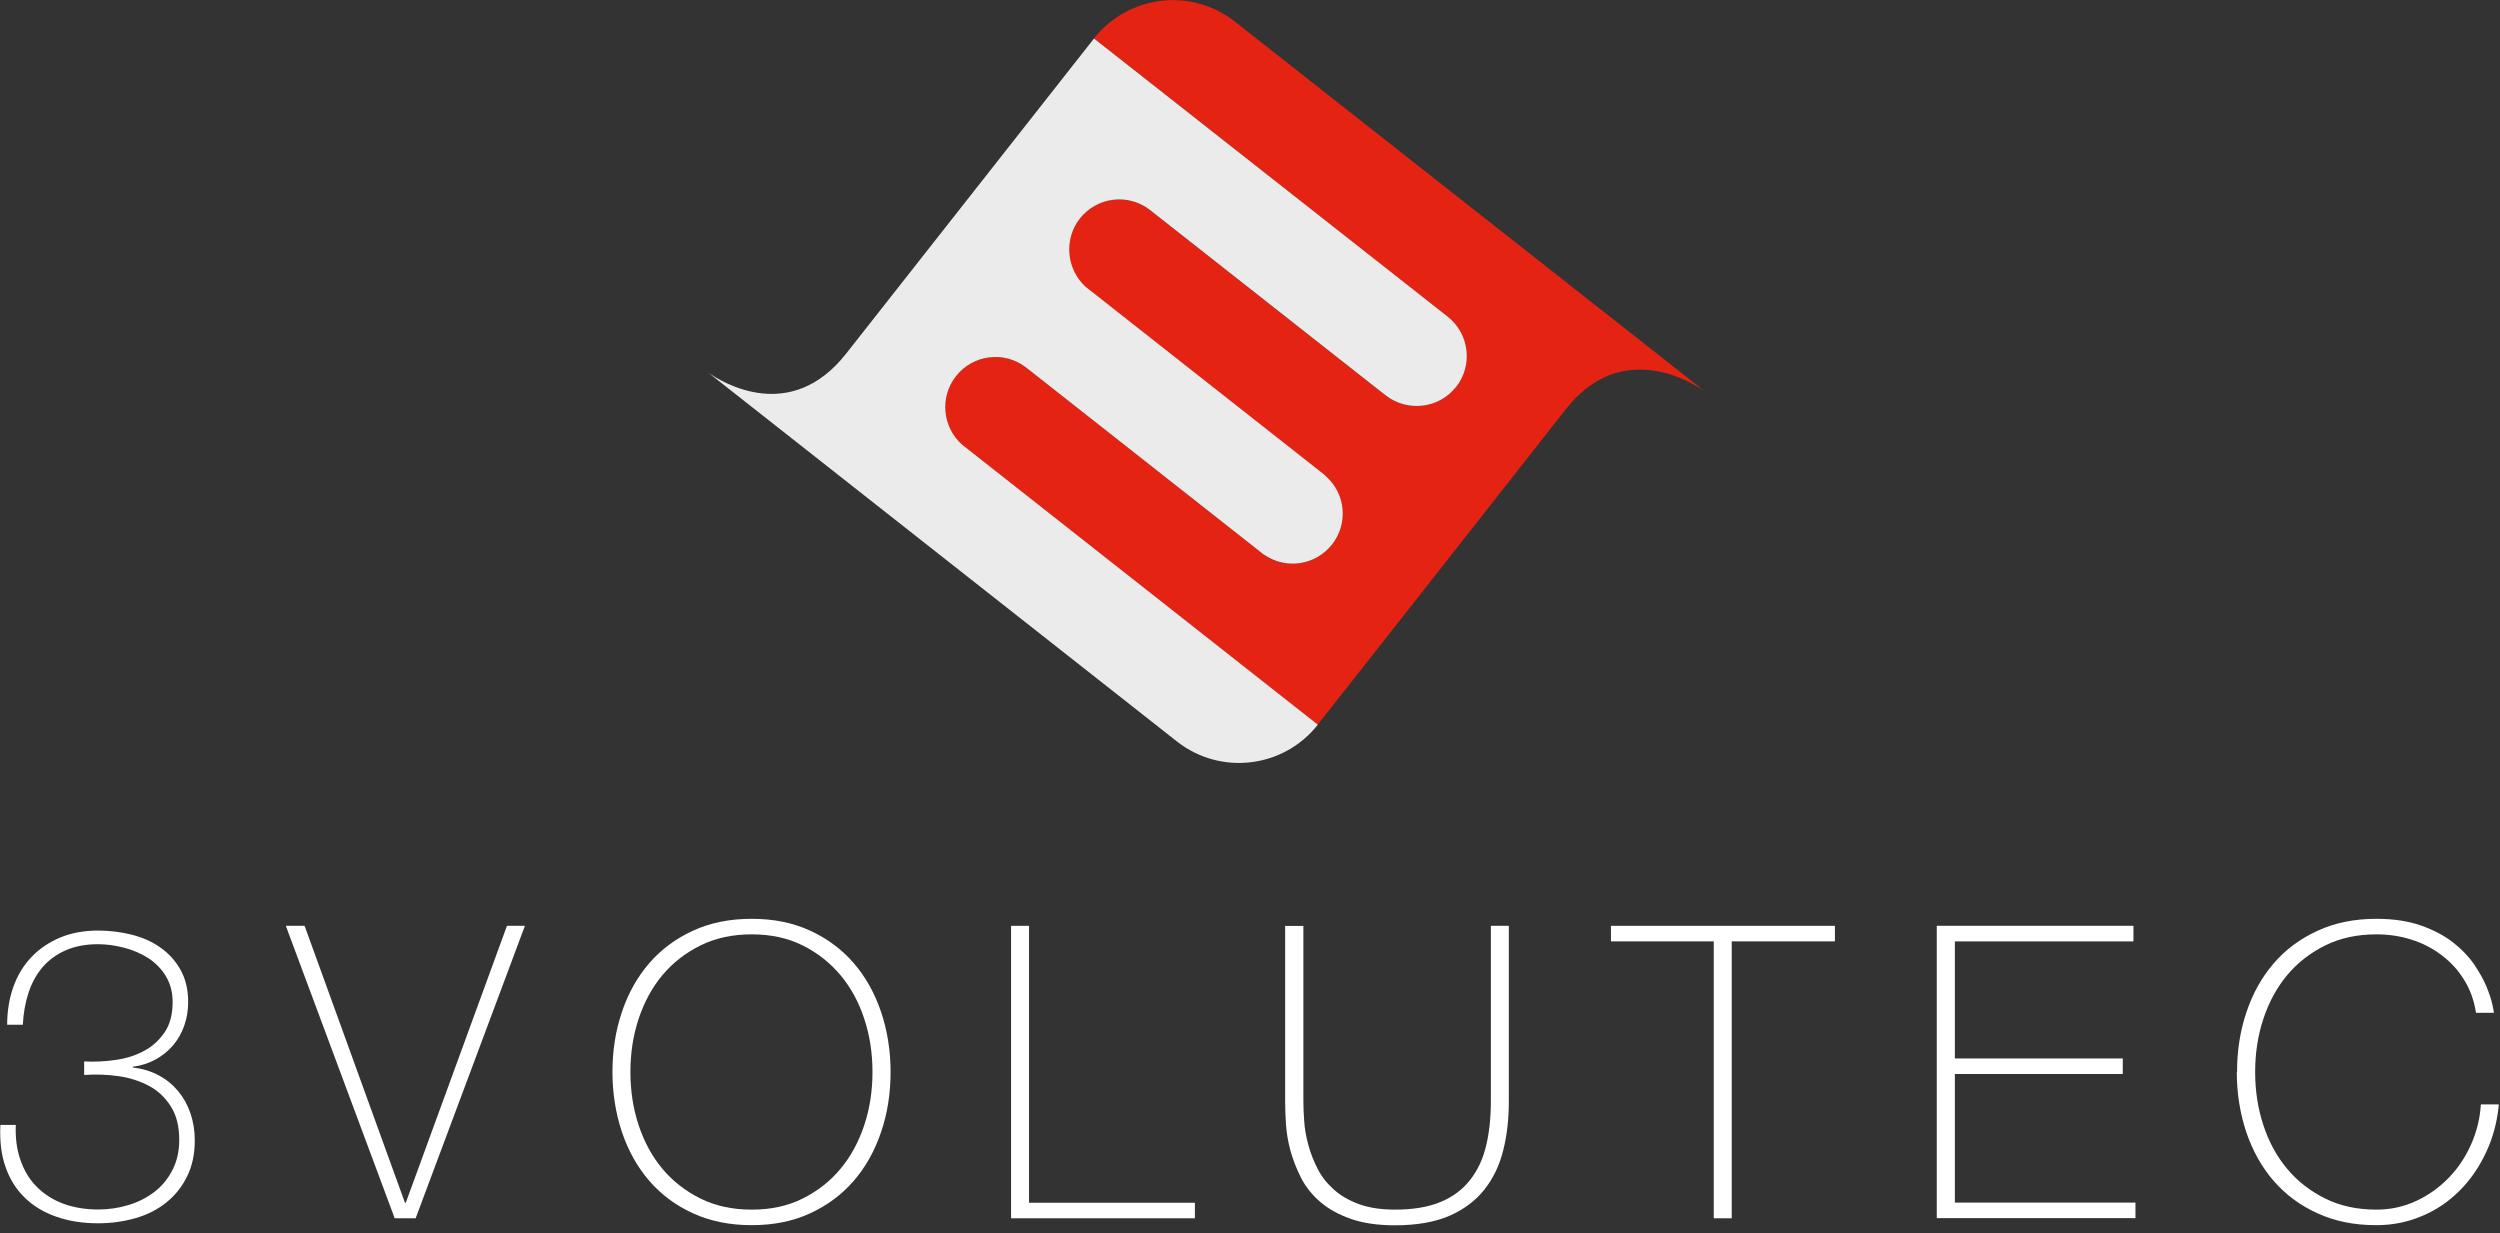 <svg width="150" height="74" viewBox="0 0 150 74" fill="none" xmlns="http://www.w3.org/2000/svg">
<rect x="0" y="0" width="150" height="74" fill="#333333" stroke="none"/>
<g clip-path="url(#clip0_102_473)">
<path d="M0.948 67.488C0.916 68.275 1.005 68.98 1.232 69.612C1.451 70.244 1.775 70.779 2.204 71.208C2.634 71.638 3.153 71.978 3.777 72.213C4.401 72.448 5.106 72.57 5.892 72.57C6.516 72.57 7.124 72.481 7.708 72.302C8.299 72.124 8.818 71.857 9.272 71.508C9.726 71.16 10.082 70.722 10.35 70.195C10.617 69.668 10.755 69.077 10.755 68.404C10.755 67.602 10.593 66.929 10.261 66.402C9.928 65.867 9.499 65.454 8.956 65.162C8.413 64.871 7.805 64.668 7.124 64.571C6.443 64.473 5.754 64.449 5.049 64.498V63.687C5.673 63.72 6.297 63.687 6.93 63.598C7.562 63.509 8.129 63.331 8.64 63.055C9.15 62.788 9.555 62.407 9.88 61.937C10.196 61.467 10.358 60.859 10.358 60.121C10.358 59.529 10.22 59.019 9.953 58.573C9.685 58.127 9.329 57.771 8.899 57.487C8.461 57.212 7.983 57.001 7.448 56.863C6.913 56.725 6.395 56.652 5.884 56.652C5.146 56.652 4.498 56.774 3.947 57.017C3.388 57.26 2.926 57.6 2.561 58.022C2.196 58.452 1.913 58.954 1.718 59.546C1.524 60.137 1.402 60.786 1.37 61.483H0.43C0.43 60.648 0.559 59.886 0.81 59.189C1.062 58.492 1.426 57.9 1.905 57.406C2.375 56.912 2.95 56.531 3.623 56.247C4.295 55.971 5.049 55.834 5.884 55.834C6.573 55.834 7.238 55.915 7.886 56.077C8.534 56.239 9.11 56.49 9.604 56.839C10.107 57.187 10.512 57.625 10.82 58.168C11.128 58.711 11.29 59.359 11.29 60.113C11.29 60.624 11.209 61.094 11.055 61.539C10.901 61.985 10.674 62.374 10.382 62.723C10.09 63.063 9.734 63.347 9.329 63.574C8.923 63.793 8.469 63.938 7.975 64.003V64.052C8.55 64.117 9.061 64.271 9.523 64.522C9.985 64.765 10.366 65.081 10.69 65.47C11.014 65.859 11.258 66.297 11.428 66.799C11.598 67.302 11.687 67.837 11.687 68.412C11.687 69.247 11.533 69.977 11.217 70.6C10.909 71.225 10.488 71.743 9.969 72.157C9.442 72.578 8.834 72.886 8.129 73.089C7.424 73.291 6.678 73.397 5.892 73.397C4.96 73.397 4.117 73.267 3.372 73C2.626 72.74 1.994 72.359 1.483 71.857C0.964 71.354 0.584 70.746 0.332 70.017C0.073 69.288 -0.024 68.445 0.024 67.496H0.956L0.948 67.488Z" fill="white"/>
<path d="M24.298 72.165H24.347L30.417 55.55H31.495L24.939 73.097H23.682L17.15 55.55H18.276L24.298 72.165Z" fill="white"/>
<path d="M53.435 64.319C53.435 65.6 53.248 66.799 52.867 67.918C52.486 69.044 51.944 70.017 51.23 70.844C50.517 71.67 49.65 72.319 48.612 72.797C47.583 73.275 46.408 73.51 45.103 73.51C43.798 73.51 42.615 73.275 41.578 72.797C40.54 72.327 39.665 71.67 38.952 70.844C38.238 70.017 37.695 69.044 37.314 67.918C36.942 66.799 36.747 65.592 36.747 64.319C36.747 63.047 36.934 61.839 37.314 60.721C37.687 59.602 38.238 58.622 38.952 57.795C39.665 56.968 40.54 56.32 41.578 55.842C42.615 55.364 43.79 55.129 45.103 55.129C46.416 55.129 47.583 55.364 48.612 55.842C49.642 56.312 50.517 56.968 51.23 57.795C51.944 58.622 52.486 59.602 52.867 60.721C53.24 61.839 53.435 63.039 53.435 64.319ZM37.825 64.319C37.825 65.446 37.987 66.516 38.319 67.513C38.652 68.51 39.122 69.385 39.746 70.13C40.37 70.876 41.132 71.468 42.031 71.913C42.931 72.359 43.952 72.578 45.103 72.578C46.254 72.578 47.267 72.359 48.159 71.913C49.05 71.468 49.812 70.876 50.428 70.13C51.052 69.385 51.522 68.51 51.854 67.513C52.187 66.516 52.349 65.446 52.349 64.319C52.349 63.193 52.187 62.123 51.854 61.126C51.53 60.129 51.052 59.254 50.428 58.508C49.804 57.763 49.05 57.171 48.159 56.725C47.267 56.279 46.246 56.061 45.103 56.061C43.96 56.061 42.931 56.279 42.031 56.725C41.132 57.171 40.37 57.763 39.746 58.508C39.122 59.254 38.652 60.129 38.319 61.126C37.987 62.123 37.825 63.193 37.825 64.319Z" fill="white"/>
<path d="M60.656 55.55H61.742V72.165H71.694V73.097H60.664V55.55H60.656Z" fill="white"/>
<path d="M78.203 55.55V66.07C78.203 66.41 78.219 66.816 78.252 67.269C78.284 67.731 78.365 68.201 78.495 68.68C78.624 69.166 78.811 69.636 79.046 70.106C79.281 70.576 79.605 70.99 80.019 71.362C80.432 71.735 80.934 72.027 81.534 72.246C82.134 72.465 82.855 72.578 83.706 72.578C84.784 72.578 85.692 72.424 86.421 72.124C87.151 71.824 87.742 71.387 88.188 70.819C88.642 70.252 88.966 69.571 89.161 68.769C89.355 67.966 89.452 67.067 89.452 66.07V55.55H90.53V66.07C90.53 67.115 90.425 68.096 90.198 68.996C89.979 69.895 89.606 70.682 89.08 71.354C88.553 72.027 87.856 72.554 86.981 72.943C86.105 73.324 85.011 73.518 83.698 73.518C82.669 73.518 81.777 73.389 81.04 73.129C80.302 72.87 79.694 72.529 79.208 72.108C78.722 71.687 78.341 71.208 78.065 70.674C77.79 70.13 77.579 69.587 77.425 69.036C77.279 68.485 77.19 67.958 77.157 67.44C77.125 66.929 77.109 66.467 77.109 66.078V55.558H78.187L78.203 55.55Z" fill="white"/>
<path d="M96.657 56.482V55.55H110.095V56.482H103.903V73.097H102.825V56.482H96.657Z" fill="white"/>
<path d="M116.214 55.55H128.007V56.482H117.292V63.509H127.366V64.441H117.292V72.157H128.128V73.089H116.206V55.542L116.214 55.55Z" fill="white"/>
<path d="M134.223 64.319C134.223 63.039 134.41 61.839 134.791 60.721C135.163 59.602 135.715 58.622 136.428 57.795C137.141 56.968 138.016 56.32 139.062 55.842C140.099 55.364 141.274 55.129 142.587 55.129C143.617 55.129 144.508 55.266 145.27 55.534C146.024 55.801 146.656 56.142 147.175 56.539C147.693 56.944 148.115 57.382 148.439 57.852C148.763 58.33 149.014 58.776 149.185 59.189C149.355 59.602 149.476 59.967 149.541 60.267C149.606 60.575 149.638 60.737 149.638 60.77H148.561C148.447 60.032 148.212 59.376 147.847 58.792C147.491 58.208 147.037 57.714 146.494 57.309C145.951 56.895 145.351 56.587 144.686 56.377C144.022 56.166 143.325 56.061 142.587 56.061C141.436 56.061 140.415 56.279 139.516 56.725C138.616 57.171 137.854 57.763 137.23 58.508C136.606 59.254 136.136 60.129 135.804 61.126C135.471 62.123 135.309 63.193 135.309 64.319C135.309 65.446 135.471 66.516 135.804 67.513C136.128 68.51 136.606 69.385 137.23 70.13C137.854 70.876 138.616 71.468 139.516 71.913C140.415 72.359 141.436 72.578 142.587 72.578C143.438 72.578 144.241 72.4 144.986 72.051C145.732 71.703 146.38 71.233 146.94 70.649C147.499 70.074 147.945 69.393 148.277 68.639C148.609 67.877 148.804 67.083 148.852 66.264H149.93C149.833 67.318 149.574 68.283 149.152 69.166C148.739 70.049 148.204 70.819 147.556 71.46C146.907 72.108 146.162 72.611 145.302 72.967C144.451 73.332 143.544 73.51 142.571 73.51C141.258 73.51 140.083 73.275 139.046 72.797C138.008 72.327 137.125 71.67 136.412 70.844C135.698 70.017 135.155 69.044 134.774 67.918C134.402 66.799 134.207 65.592 134.207 64.319H134.223Z" fill="white"/>
<path d="M102.282 23.471C101.642 23.026 97.347 20.246 93.967 24.533C90.32 29.185 79.062 43.482 79.062 43.482L57.73 26.689C56.539 25.643 56.361 23.828 57.349 22.572C58.371 21.275 60.235 21.04 61.54 22.037C61.556 22.037 61.564 22.061 61.572 22.061L75.691 33.173C75.691 33.173 75.715 33.189 75.715 33.197C75.739 33.213 75.755 33.23 75.78 33.246L75.836 33.294H75.845C77.149 34.186 78.933 33.926 79.913 32.67C80.902 31.414 80.724 29.623 79.548 28.577L79.516 28.545L79.443 28.488C79.443 28.488 79.419 28.464 79.403 28.448L65.13 17.215C63.963 16.161 63.801 14.354 64.773 13.114C65.803 11.809 67.691 11.59 68.996 12.611L82.742 23.423L83.115 23.715C84.427 24.744 86.324 24.517 87.353 23.204C88.374 21.899 88.156 20.011 86.835 18.981L86.462 18.69L65.641 2.302C67.699 -0.3 71.484 -0.762 74.094 1.297L102.29 23.48L102.282 23.471Z" fill="#E42313"/>
<path d="M87.369 23.204C86.348 24.517 84.443 24.744 83.13 23.715L82.757 23.423L69.012 12.611C67.707 11.582 65.819 11.809 64.789 13.114C63.817 14.354 63.979 16.161 65.146 17.215L79.418 28.448C79.418 28.448 79.443 28.472 79.459 28.488L79.532 28.545C79.532 28.545 79.548 28.569 79.556 28.577C80.739 29.623 80.91 31.414 79.921 32.67C78.932 33.926 77.149 34.186 75.852 33.286C75.828 33.286 75.812 33.27 75.787 33.246C75.763 33.23 75.739 33.213 75.723 33.197C75.723 33.197 75.706 33.181 75.698 33.173L61.58 22.061C61.58 22.061 61.556 22.045 61.547 22.037C60.242 21.04 58.378 21.275 57.357 22.572C56.368 23.828 56.547 25.643 57.738 26.689L79.07 43.482C77.019 46.084 73.243 46.546 70.625 44.495L42.509 22.369C43.36 22.961 47.437 25.449 50.768 21.218C54.456 16.534 65.332 2.699 65.64 2.31L86.478 18.698L86.85 18.989C88.163 20.019 88.39 21.907 87.369 23.212V23.204Z" fill="white" fill-opacity="0.9"/>
</g>
<defs>
<clipPath id="clip0_102_473">
<rect width="149.93" height="73.51" fill="white"/>
</clipPath>
</defs>
</svg>

